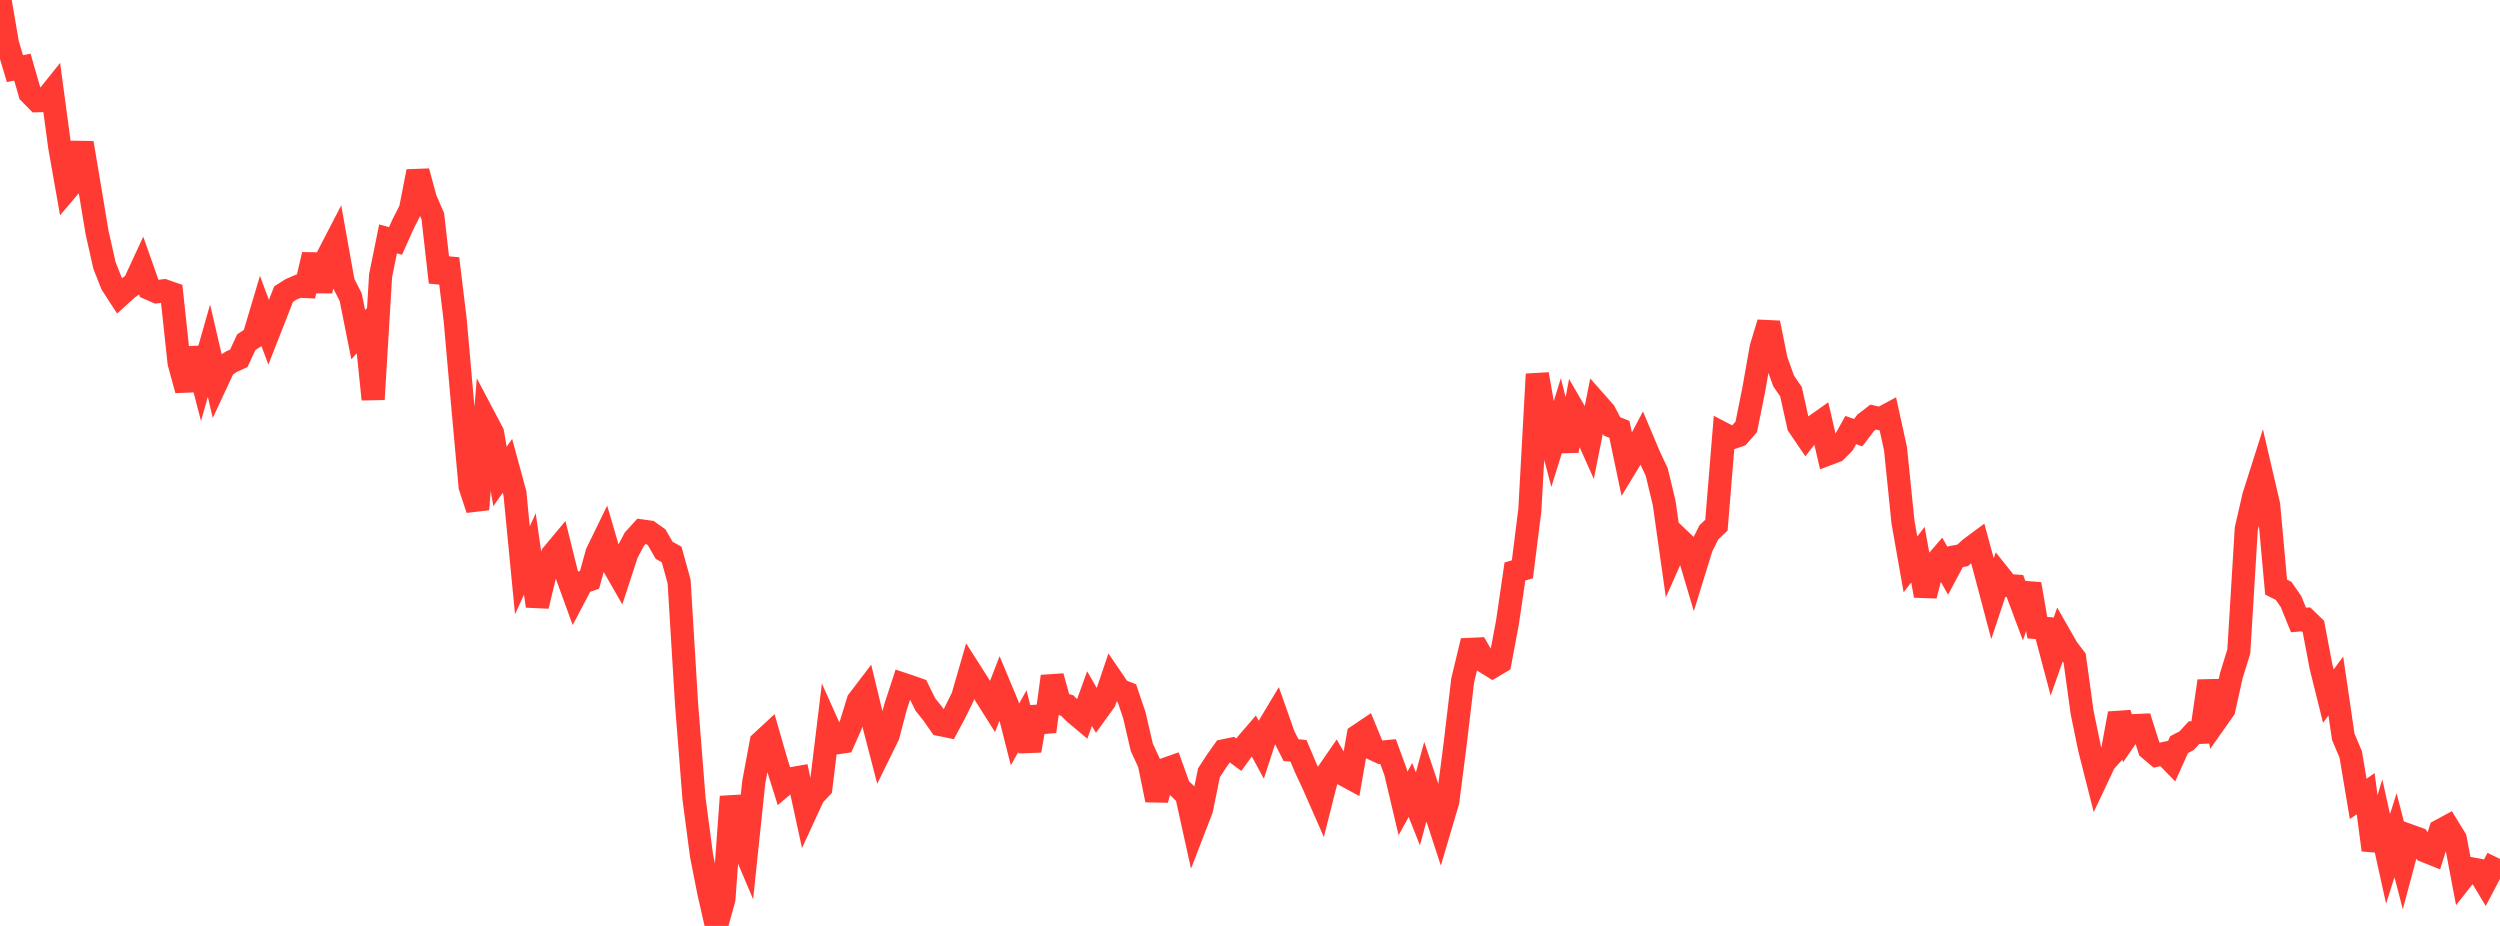 <?xml version="1.0" standalone="no"?>
<!DOCTYPE svg PUBLIC "-//W3C//DTD SVG 1.1//EN" "http://www.w3.org/Graphics/SVG/1.1/DTD/svg11.dtd">

<svg width="135" height="50" viewBox="0 0 135 50" preserveAspectRatio="none" 
  xmlns="http://www.w3.org/2000/svg"
  xmlns:xlink="http://www.w3.org/1999/xlink">


<polyline points="0.0, 0.0 0.403, 2.357 0.806, 3.705 1.209, 3.623 1.612, 5.026 2.015, 5.438 2.418, 5.429 2.821, 4.926 3.224, 7.923 3.627, 10.206 4.03, 9.73 4.433, 7.718 4.836, 10.115 5.239, 12.542 5.642, 14.338 6.045, 15.353 6.448, 15.975 6.851, 15.61 7.254, 15.307 7.657, 14.436 8.06, 15.577 8.463, 15.755 8.866, 15.701 9.269, 15.842 9.672, 19.596 10.075, 21.067 10.478, 18.808 10.881, 20.356 11.284, 18.94 11.687, 20.668 12.09, 19.802 12.493, 19.532 12.896, 19.348 13.299, 18.48 13.701, 18.216 14.104, 16.862 14.507, 17.942 14.91, 16.917 15.313, 15.883 15.716, 15.625 16.119, 15.453 16.522, 15.473 16.925, 13.754 17.328, 15.718 17.731, 13.788 18.134, 13.01 18.537, 15.262 18.94, 16.05 19.343, 18.071 19.746, 17.632 20.149, 21.564 20.552, 14.883 20.955, 12.9 21.358, 13.012 21.761, 12.111 22.164, 11.318 22.567, 9.257 22.97, 10.747 23.373, 11.678 23.776, 15.244 24.179, 13.967 24.582, 17.298 24.985, 21.873 25.388, 26.283 25.791, 27.503 26.194, 22.611 26.597, 23.374 27.0, 25.73 27.403, 25.153 27.806, 26.637 28.209, 30.797 28.612, 29.915 29.015, 32.726 29.418, 31.06 29.821, 29.963 30.224, 29.48 30.627, 31.105 31.03, 32.213 31.433, 31.447 31.836, 31.307 32.239, 29.855 32.642, 29.029 33.045, 30.406 33.448, 31.109 33.851, 29.877 34.254, 29.116 34.657, 28.673 35.06, 28.729 35.463, 29.018 35.866, 29.719 36.269, 29.943 36.672, 31.398 37.075, 38.025 37.478, 43.133 37.881, 46.192 38.284, 48.233 38.687, 50.0 39.09, 48.553 39.493, 43.017 39.896, 45.137 40.299, 46.087 40.701, 42.247 41.104, 40.085 41.507, 39.712 41.91, 41.111 42.313, 42.395 42.716, 42.055 43.119, 41.984 43.522, 43.839 43.925, 42.965 44.328, 42.536 44.731, 39.218 45.134, 40.119 45.537, 40.06 45.94, 39.153 46.343, 37.845 46.746, 37.316 47.149, 38.983 47.552, 40.536 47.955, 39.716 48.358, 38.182 48.761, 36.949 49.164, 37.084 49.567, 37.226 49.97, 38.043 50.373, 38.546 50.776, 39.127 51.179, 39.21 51.582, 38.452 51.985, 37.635 52.388, 36.241 52.791, 36.872 53.194, 37.512 53.597, 38.15 54.0, 37.109 54.403, 38.076 54.806, 39.66 55.209, 38.945 55.612, 40.535 56.015, 38.194 56.418, 39.501 56.821, 36.525 57.224, 37.977 57.627, 38.099 58.03, 38.499 58.433, 38.837 58.836, 37.726 59.239, 38.425 59.642, 37.867 60.045, 36.674 60.448, 37.266 60.851, 37.427 61.254, 38.62 61.657, 40.357 62.06, 41.226 62.463, 43.201 62.866, 41.563 63.269, 41.421 63.672, 42.539 64.075, 42.927 64.478, 44.751 64.881, 43.706 65.284, 41.731 65.687, 41.11 66.09, 40.542 66.493, 40.458 66.896, 40.755 67.299, 40.199 67.701, 39.731 68.104, 40.474 68.507, 39.236 68.91, 38.565 69.313, 39.711 69.716, 40.506 70.119, 40.547 70.522, 41.502 70.925, 42.365 71.328, 43.282 71.731, 41.686 72.134, 41.102 72.537, 41.806 72.94, 42.025 73.343, 39.725 73.746, 39.454 74.149, 40.435 74.552, 40.623 74.955, 40.584 75.358, 41.684 75.761, 43.387 76.164, 42.662 76.567, 43.678 76.97, 42.205 77.373, 43.402 77.776, 44.639 78.179, 43.277 78.582, 40.145 78.985, 36.741 79.388, 35.066 79.791, 35.048 80.194, 35.743 80.597, 35.995 81.0, 35.756 81.403, 33.612 81.806, 30.86 82.209, 30.743 82.612, 27.539 83.015, 20.206 83.418, 22.51 83.821, 24.033 84.224, 22.735 84.627, 24.337 85.03, 22.227 85.433, 22.92 85.836, 23.819 86.239, 21.797 86.642, 22.253 87.045, 23.023 87.448, 23.185 87.851, 25.103 88.254, 24.44 88.657, 23.676 89.06, 24.631 89.463, 25.488 89.866, 27.165 90.269, 30.014 90.672, 29.108 91.075, 29.493 91.478, 30.848 91.881, 29.543 92.284, 28.738 92.687, 28.362 93.09, 23.44 93.493, 23.649 93.896, 23.51 94.299, 23.048 94.701, 21.051 95.104, 18.772 95.507, 17.434 95.91, 19.438 96.313, 20.567 96.716, 21.157 97.119, 22.985 97.522, 23.578 97.925, 23.055 98.328, 22.77 98.731, 24.506 99.134, 24.353 99.537, 23.95 99.94, 23.223 100.343, 23.364 100.746, 22.833 101.149, 22.523 101.552, 22.613 101.955, 22.396 102.358, 24.238 102.761, 28.193 103.164, 30.478 103.567, 29.952 103.97, 32.167 104.373, 30.581 104.776, 30.113 105.179, 30.82 105.582, 30.066 105.985, 29.989 106.388, 29.622 106.791, 29.323 107.194, 30.803 107.597, 32.327 108.0, 31.114 108.403, 31.618 108.806, 31.646 109.209, 32.726 109.612, 31.541 110.015, 33.891 110.418, 33.927 110.821, 35.445 111.224, 34.304 111.627, 35.011 112.03, 35.539 112.433, 38.465 112.836, 40.421 113.239, 42.013 113.642, 41.16 114.045, 40.711 114.448, 38.528 114.851, 39.766 115.254, 39.183 115.657, 39.166 116.06, 40.436 116.463, 40.778 116.866, 40.69 117.269, 41.104 117.672, 40.209 118.075, 40 118.478, 39.564 118.881, 39.545 119.284, 36.776 119.687, 38.877 120.09, 38.304 120.493, 36.482 120.896, 35.174 121.299, 28.564 121.701, 26.807 122.104, 25.538 122.507, 27.271 122.91, 31.703 123.313, 31.905 123.716, 32.486 124.119, 33.48 124.522, 33.445 124.925, 33.837 125.328, 35.969 125.731, 37.592 126.134, 37.045 126.537, 39.789 126.94, 40.74 127.343, 43.143 127.746, 42.856 128.149, 45.899 128.552, 44.56 128.955, 46.383 129.358, 45.1 129.761, 46.651 130.164, 45.145 130.567, 45.289 130.97, 45.955 131.373, 46.117 131.776, 44.853 132.179, 44.635 132.582, 45.291 132.985, 47.415 133.388, 46.903 133.791, 46.977 134.194, 47.649 134.597, 46.882 135.0, 47.078" fill="none" stroke="#ff3a33" stroke-width="1.25"/>

</svg>